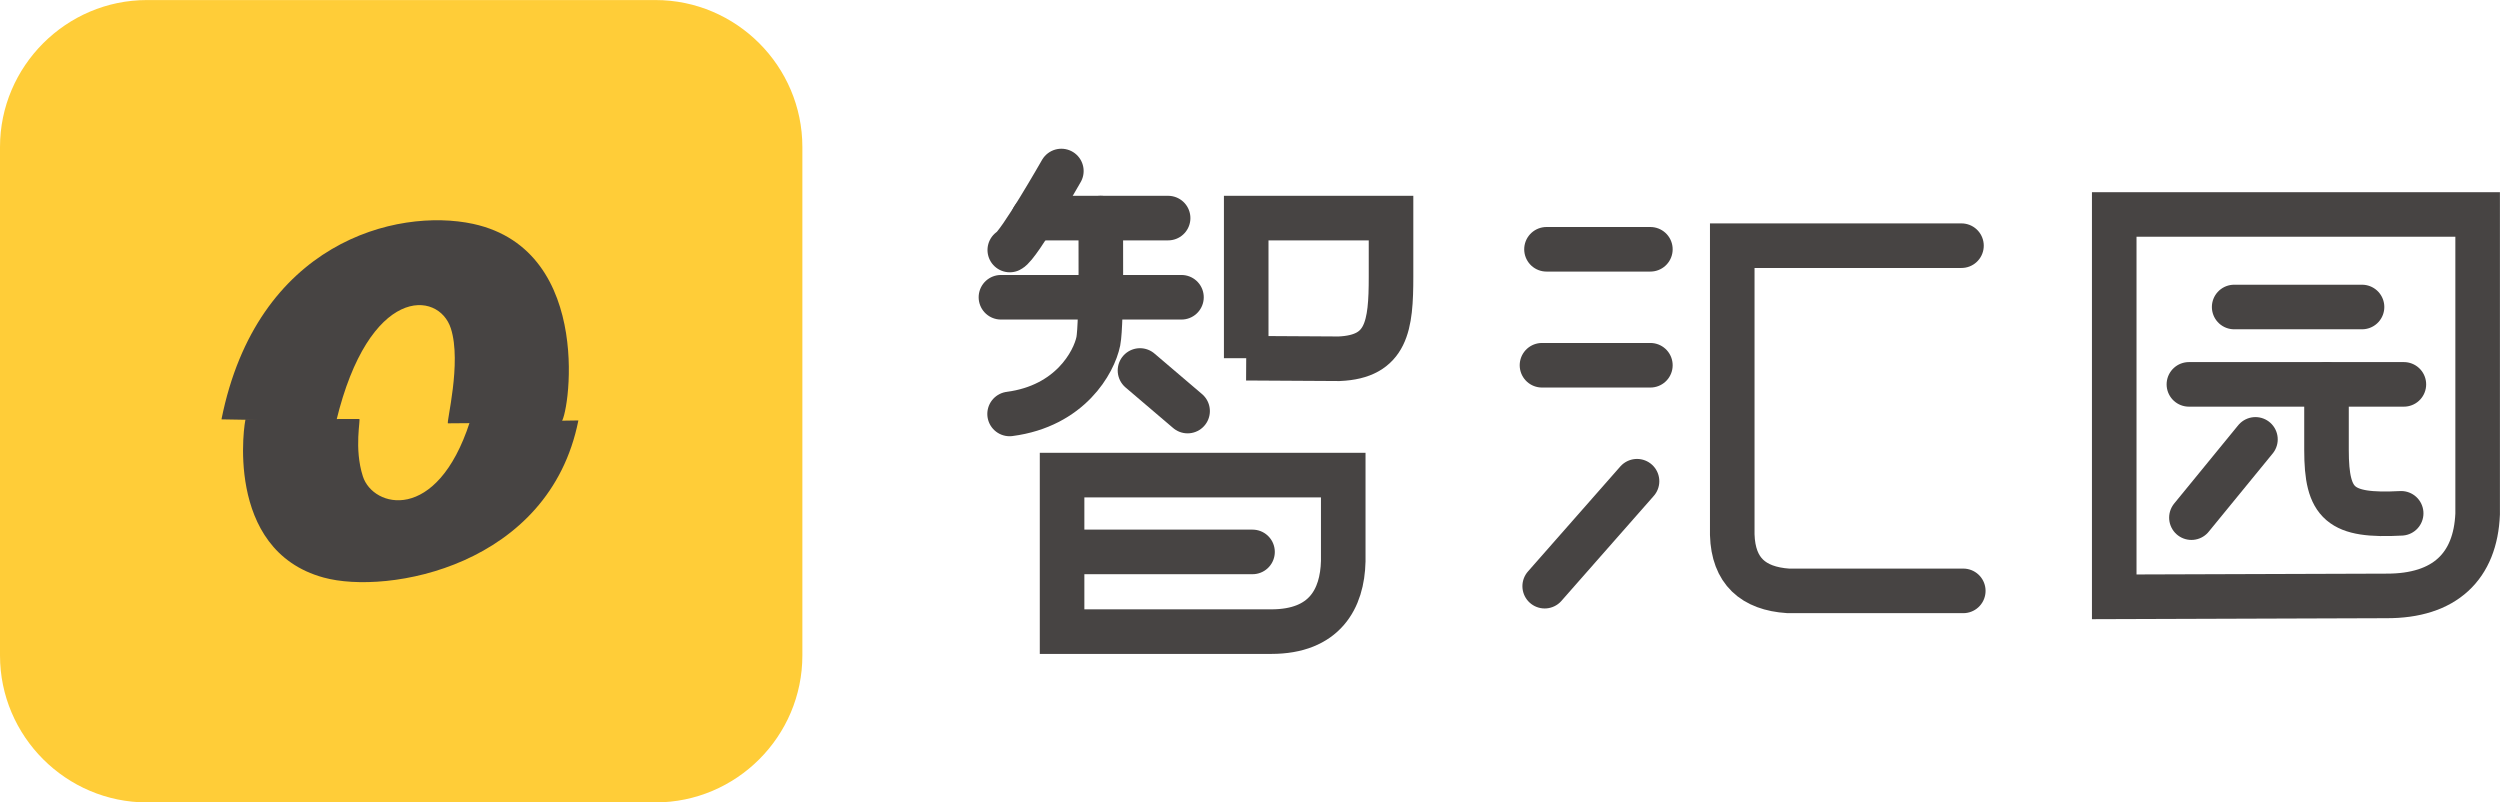 <?xml version="1.0" encoding="UTF-8"?>
<!DOCTYPE svg PUBLIC "-//W3C//DTD SVG 1.1//EN" "http://www.w3.org/Graphics/SVG/1.1/DTD/svg11.dtd">
<!-- Creator: CorelDRAW X7 -->
<svg xmlns="http://www.w3.org/2000/svg" xml:space="preserve" width="140.224mm" height="45.01mm" version="1.1" style="shape-rendering:geometricPrecision; text-rendering:geometricPrecision; image-rendering:optimizeQuality; fill-rule:evenodd; clip-rule:evenodd"
viewBox="0 0 13862 4449"
 xmlns:xlink="http://www.w3.org/1999/xlink">
 <defs>
  <style type="text/css">
   <![CDATA[
    .str0 {stroke:#474443;stroke-width:247.138;stroke-linecap:round}
    .fil2 {fill:none}
    .fil1 {fill:#474443}
    .fil0 {fill:#FFCD38}
   ]]>
  </style>
 </defs>
 <g id="图层_x0020_1">
  <g id="_1677064427664">
   <path class="fil0" d="M815 0l2819 0c449,0 815,367 815,815l0 2819c0,449 -366,815 -815,815l-2819 0c-448,0 -815,-366 -815,-815l0 -2819c0,-448 367,-815 815,-815z"/>
   <path class="fil1" d="M1228 2325c196,-980 969,-1175 1395,-1084 686,149 527,1100 486,1101l-625 5c-11,0 77,-336 16,-526 -68,-212 -454,-240 -636,515l-636 -11z"/>
   <path class="fil1" d="M3207 2331c-161,809 -1058,969 -1413,871 -558,-153 -437,-878 -432,-878l630 -1c9,0 -30,162 20,318 56,175 410,263 593,-301l602 -9z"/>
   <g>
    <path class="fil2 str0" d="M5885 948c0,0 -236,414 -286,438"/>
    <line class="fil2 str0" x1="5729" y1="1209" x2="6477" y2= "1209" />
    <line class="fil2 str0" x1="5550" y1="1648" x2="6551" y2= "1648" />
    <path class="fil2 str0" d="M6103 1209c0,0 7,581 -13,683 -24,116 -156,359 -492,403"/>
    <line class="fil2 str0" x1="6321" y1="2054" x2="6585" y2= "2279" />
    <path class="fil2 str0" d="M6910 1986l0 -777 803 0 0 325c0,272 -22,444 -288,455l-515 -3z"/>
    <path class="fil2 str0" d="M5889 2634l1559 0 0 478c-5,208 -103,390 -399,390l-1160 0 0 -868z"/>
    <line class="fil2 str0" x1="5979" y1="3060" x2="6945" y2= "3060" />
   </g>
   <g>
    <line class="fil2 str0" x1="8575" y1="1382" x2="9151" y2= "1382" />
    <line class="fil2 str0" x1="8550" y1="2025" x2="9151" y2= "2025" />
    <line class="fil2 str0" x1="9077" y1="2668" x2="8565" y2= "3250" />
    <path class="fil2 str0" d="M10876 1362l-1271 0 0 1603c6,201 116,298 310,311l971 0"/>
   </g>
   <g>
    <path class="fil2 str0" d="M11723 3309l0 -2120 2015 0 0 1661c-12,289 -181,456 -508,454l-1507 5z"/>
    <line class="fil2 str0" x1="12388" y1="1702" x2="13097" y2= "1702" />
    <line class="fil2 str0" x1="12137" y1="2131" x2="13329" y2= "2131" />
    <path class="fil2 str0" d="M12900 2131l0 364c0,301 75,369 414,351"/>
    <line class="fil2 str0" x1="12506" y1="2436" x2="12151" y2= "2870" />
   </g>
  </g>
 </g>
</svg>
